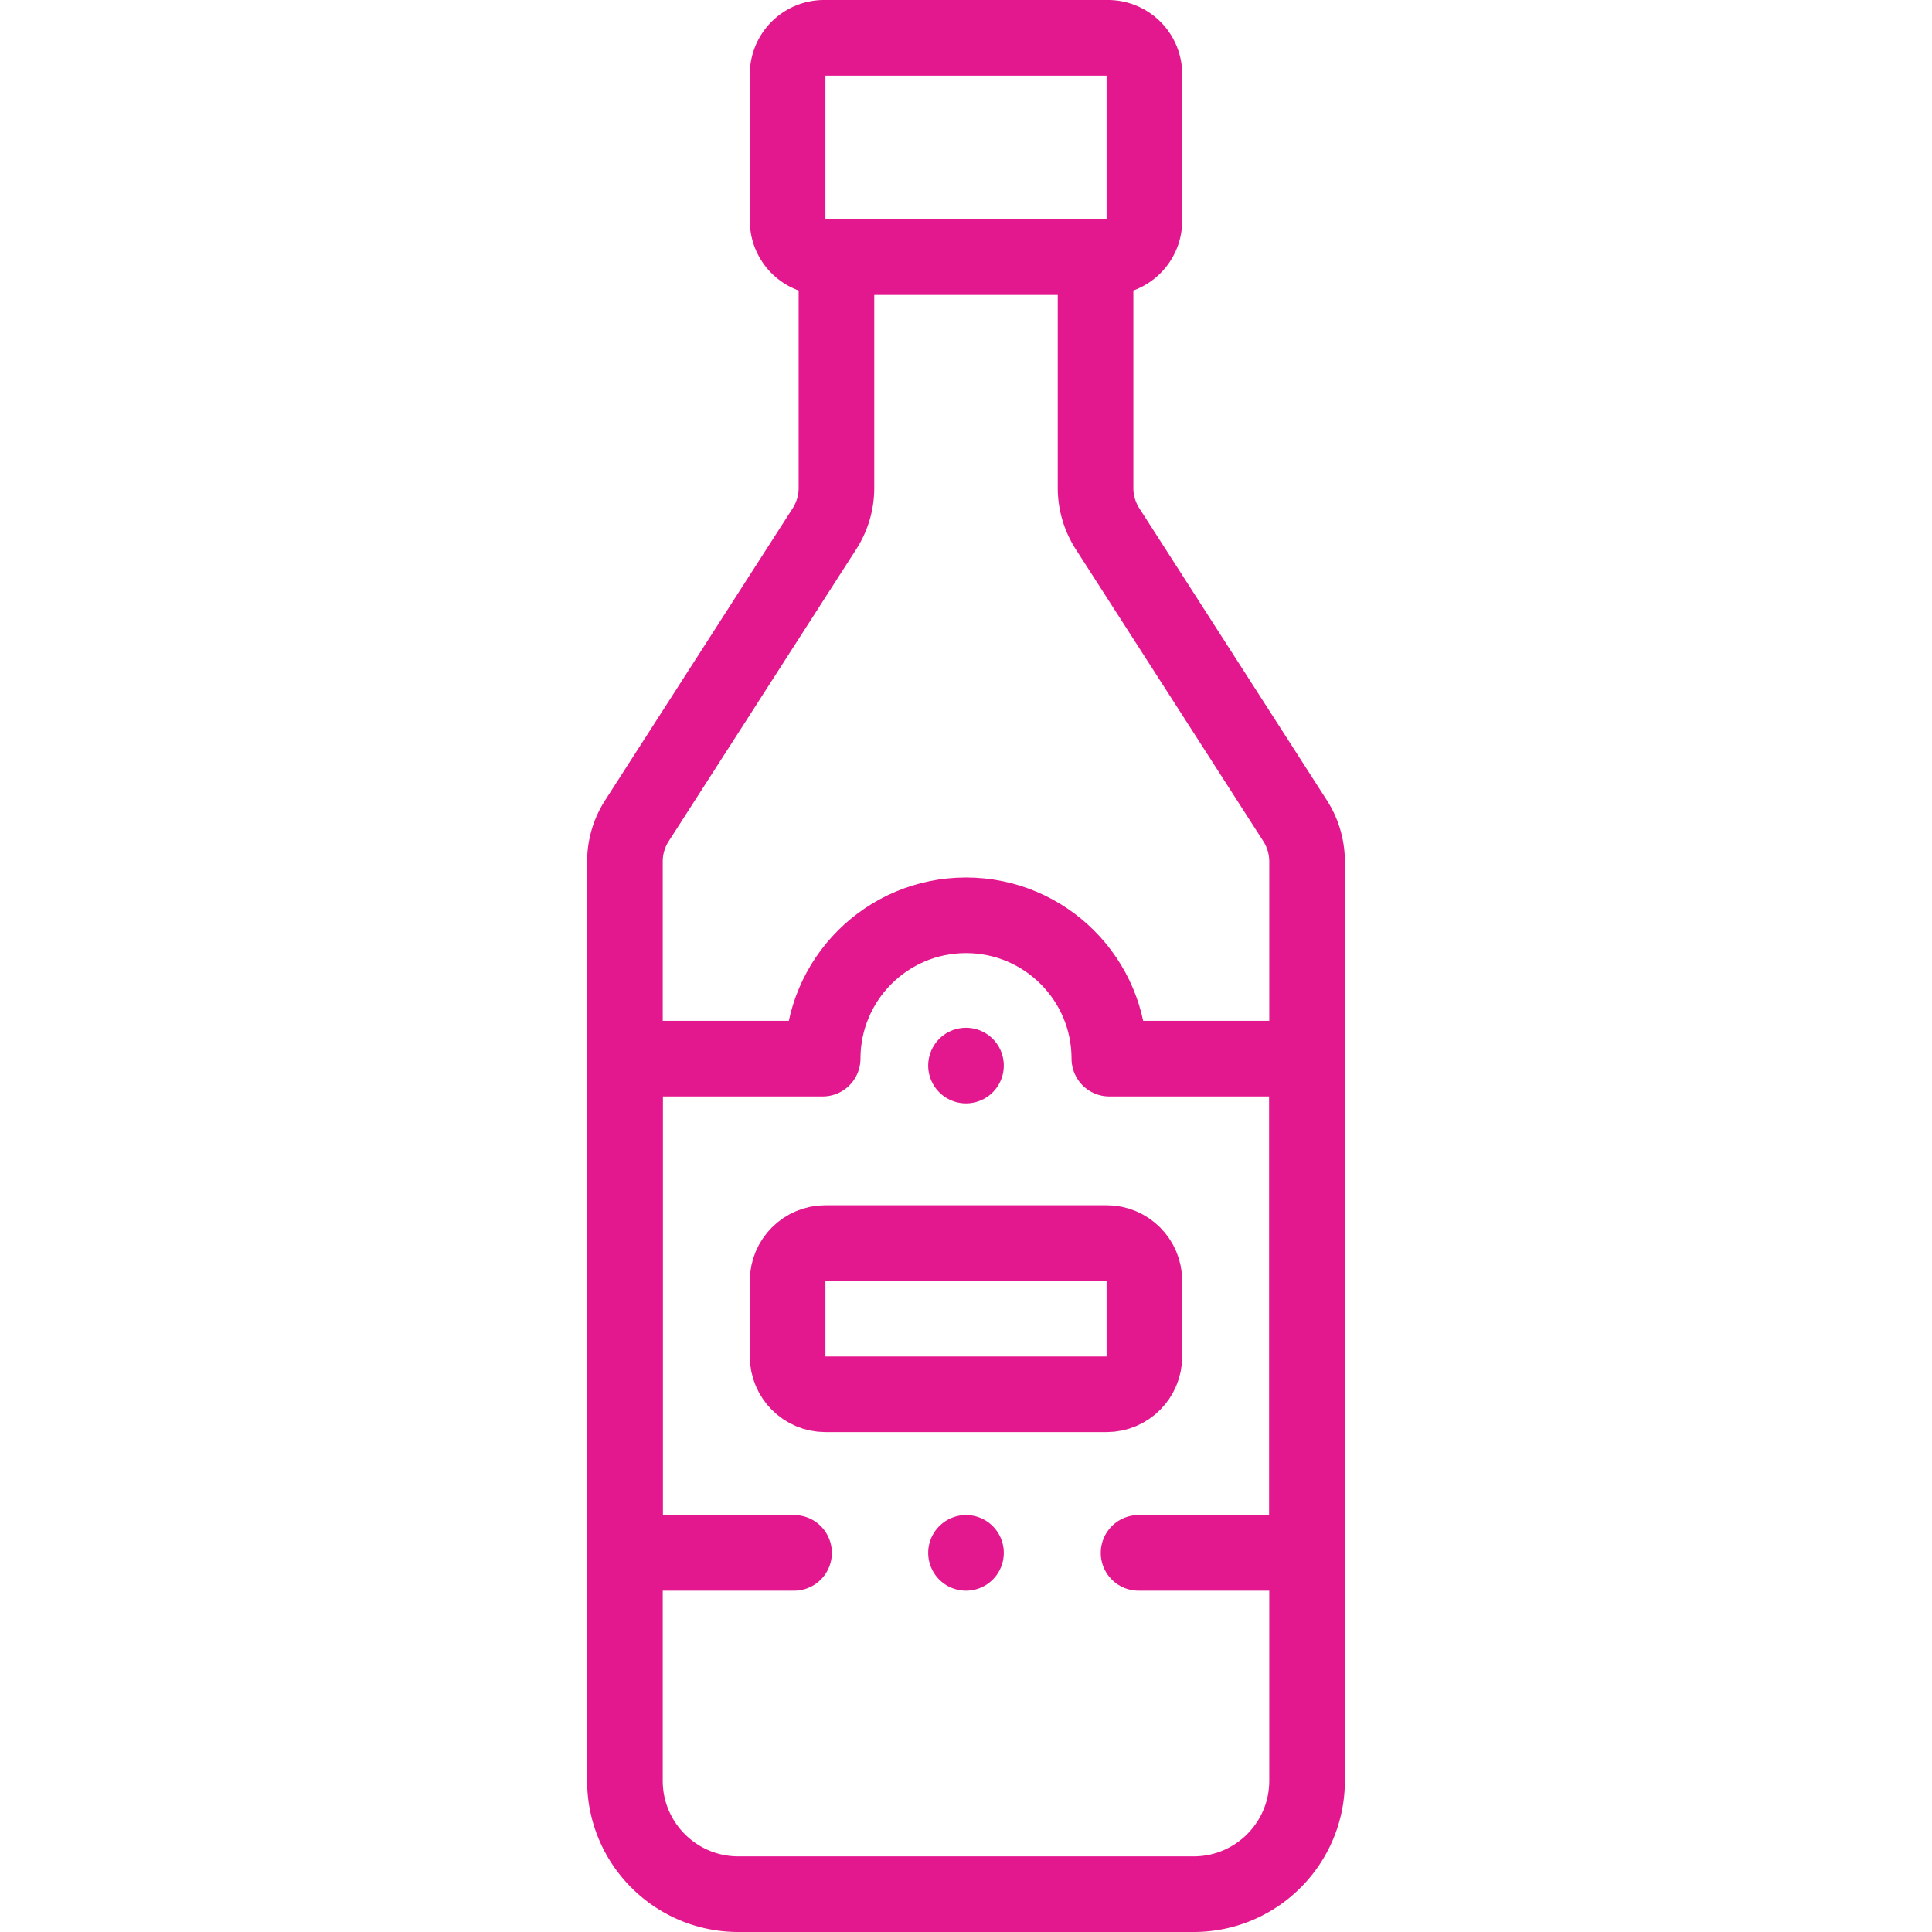 <svg xmlns="http://www.w3.org/2000/svg" version="1.1" xmlns:xlink="http://www.w3.org/1999/xlink" xmlns:svgjs="http://svgjs.com/svgjs" width="512" height="512" x="0" y="0" viewBox="0 0 511 511" style="enable-background:new 0 0 512 512" xml:space="preserve" class=""><g><path d="M221.234 71.04v58.007c0 3.832-1.101 7.584-3.172 10.809l-49.6 77.22a20.002 20.002 0 0 0-3.172 10.809V471c0 16.569 13.431 30 30 30h120.421c16.569 0 30-13.431 30-30V227.884c0-3.832-1.101-7.584-3.172-10.809l-49.6-77.22a20.002 20.002 0 0 1-3.172-10.809V71.04M293.042 68.018h-75.083a9.64 9.64 0 0 1-9.641-9.641V19.641A9.64 9.64 0 0 1 217.959 10h75.083a9.64 9.64 0 0 1 9.641 9.641v38.736c0 5.324-4.317 9.641-9.641 9.641z" style="stroke-width:20;stroke-linecap:round;stroke-linejoin:round;stroke-miterlimit:10;" fill="none" stroke="#e3188e" stroke-width="20" stroke-linecap="round" stroke-linejoin="round" stroke-miterlimit="10" data-original="#000000"></path><path d="M301.142 410.721h44.569V280.003h-52.296c0-20.939-16.975-37.914-37.914-37.914s-37.914 16.975-37.914 37.914h-52.296v130.718h44.732M255.5 281.835h0" style="stroke-width:20;stroke-linecap:round;stroke-linejoin:round;stroke-miterlimit:10;" fill="none" stroke="#e3188e" stroke-width="20" stroke-linecap="round" stroke-linejoin="round" stroke-miterlimit="10" data-original="#000000"></path><path d="M292.683 368.779h-74.365c-5.523 0-10-4.477-10-10v-20c0-5.523 4.477-10 10-10h74.365c5.523 0 10 4.477 10 10v20c0 5.523-4.478 10-10 10zM255.5 410.721h0" style="stroke-width:20;stroke-linecap:round;stroke-linejoin:round;stroke-miterlimit:10;" fill="none" stroke="#e3188e" stroke-width="20" stroke-linecap="round" stroke-linejoin="round" stroke-miterlimit="10" data-original="#000000"></path></g></svg>